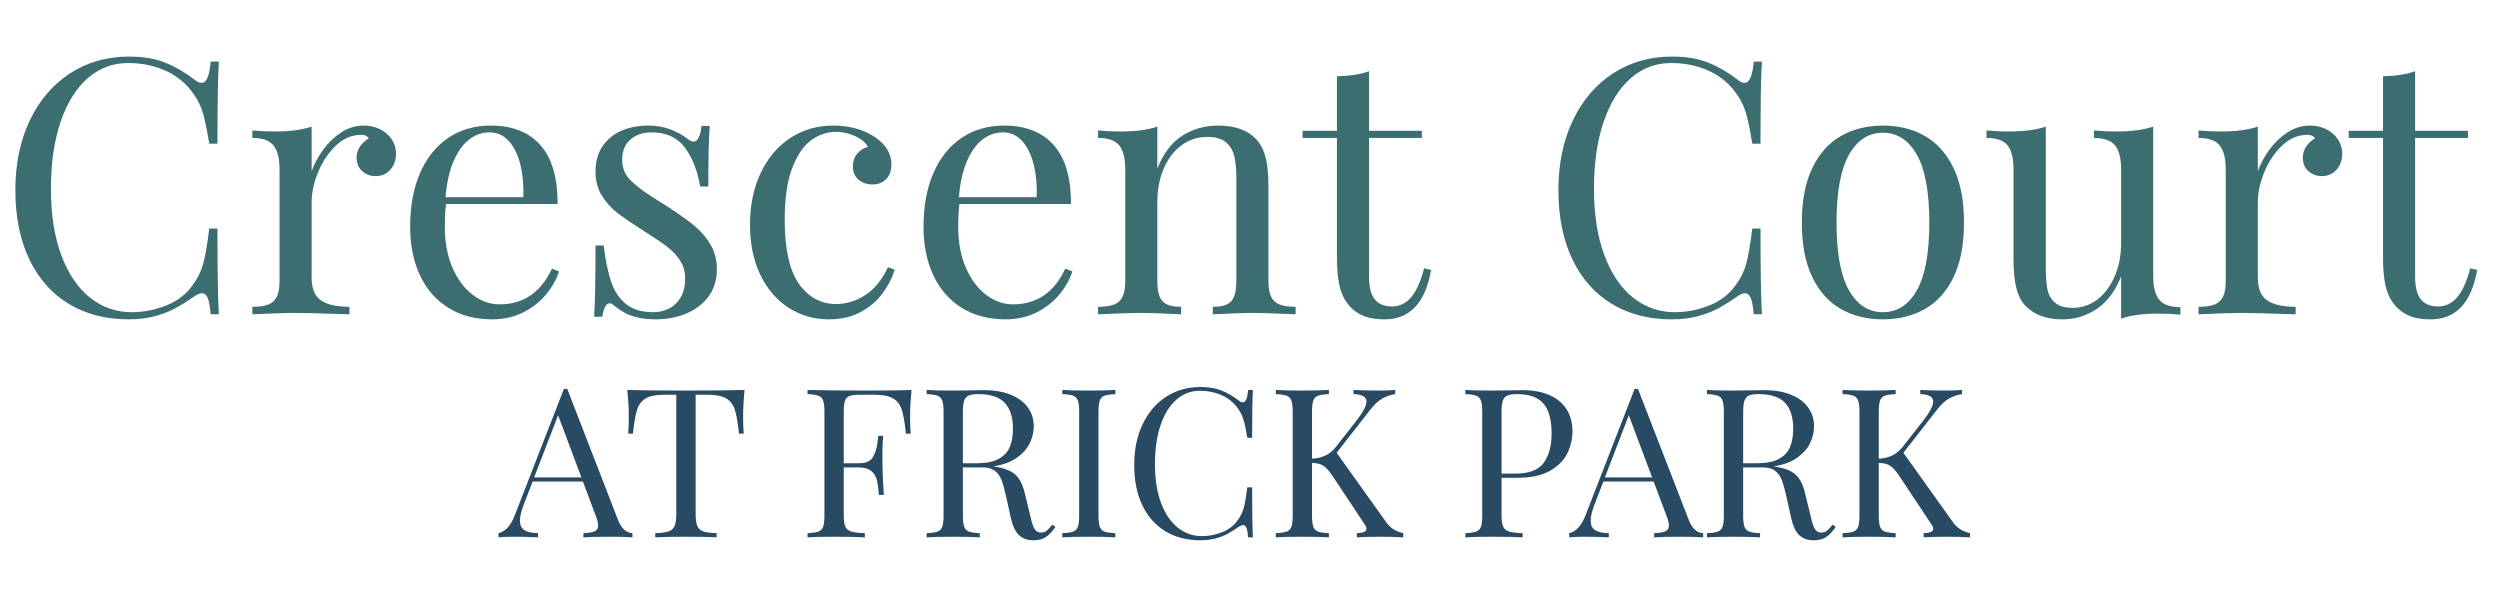 <?xml version="1.0" encoding="UTF-8" standalone="no"?>
<!DOCTYPE svg PUBLIC "-//W3C//DTD SVG 1.1//EN" "http://www.w3.org/Graphics/SVG/1.1/DTD/svg11.dtd">
<svg width="100%" height="100%" viewBox="0 0 168 41" version="1.1" xmlns="http://www.w3.org/2000/svg" xmlns:xlink="http://www.w3.org/1999/xlink" xml:space="preserve" xmlns:serif="http://www.serif.com/" style="fill-rule:evenodd;clip-rule:evenodd;stroke-linejoin:round;stroke-miterlimit:2;">
    <g transform="matrix(1,0,0,1,-252,-206)">
        <g id="Crescent-Court-Condominium-Association" transform="matrix(0.961,0,0,0.933,231.04,158.876)">
            <rect x="21.809" y="50.847" width="174.6" height="43" style="fill:none;"/>
            <g transform="matrix(0.871,0,0,1.071,-0.354,-5.796)">
                <path d="M42.36,73.708C42.313,73.208 42.236,72.847 42.129,72.624C42.022,72.401 41.865,72.29 41.66,72.29C41.511,72.29 41.315,72.356 41.072,72.489C40.503,72.825 39.978,73.1 39.497,73.315C39.016,73.53 38.468,73.706 37.852,73.843C37.236,73.979 36.541,74.048 35.766,74.048C33.946,74.048 32.353,73.704 30.985,73.017C29.618,72.329 28.559,71.331 27.807,70.022C27.056,68.714 26.68,67.157 26.68,65.352C26.68,63.587 27.068,62.024 27.842,60.665C28.617,59.306 29.695,58.251 31.076,57.501C32.458,56.751 34.03,56.376 35.794,56.376C36.933,56.376 37.906,56.513 38.713,56.786C39.52,57.059 40.307,57.442 41.072,57.934C41.277,58.075 41.464,58.145 41.632,58.145C42.024,58.145 42.267,57.669 42.36,56.716L43.018,56.716C42.943,57.755 42.906,59.595 42.906,62.235L42.248,62.235C42.108,61.517 41.98,60.958 41.863,60.559C41.746,60.161 41.609,59.823 41.45,59.546C41.291,59.268 41.077,58.981 40.806,58.684C40.227,58.059 39.495,57.591 38.608,57.278C37.721,56.966 36.765,56.809 35.738,56.809C34.497,56.809 33.41,57.153 32.476,57.841C31.543,58.528 30.82,59.509 30.306,60.782C29.793,62.056 29.536,63.548 29.536,65.259C29.536,67.001 29.816,68.497 30.376,69.747C30.936,70.997 31.706,71.946 32.686,72.595C33.666,73.243 34.777,73.567 36.018,73.567C36.97,73.567 37.899,73.415 38.804,73.11C39.709,72.806 40.414,72.349 40.918,71.739C41.31,71.302 41.59,70.827 41.758,70.315C41.926,69.804 42.089,69.013 42.248,67.942L42.906,67.942C42.906,70.7 42.943,72.622 43.018,73.708L42.36,73.708Z" style="fill:rgb(60,110,113);fill-rule:nonzero;"/>
                <path d="M50.466,64.087C50.68,63.587 50.991,63.102 51.397,62.634C51.803,62.165 52.286,61.778 52.846,61.474C53.405,61.169 53.998,61.017 54.623,61.017C55.127,61.017 55.578,61.1 55.974,61.268C56.371,61.436 56.681,61.665 56.905,61.954C57.129,62.243 57.241,62.559 57.241,62.903C57.241,63.325 57.092,63.683 56.793,63.975C56.495,64.268 56.098,64.415 55.603,64.415C55.183,64.415 54.824,64.304 54.525,64.081C54.227,63.858 54.077,63.556 54.077,63.173C54.077,62.649 54.404,62.216 55.057,61.872C54.927,61.716 54.726,61.638 54.455,61.638C53.699,61.638 53.018,61.88 52.412,62.364C51.805,62.849 51.329,63.446 50.984,64.157C50.638,64.868 50.466,65.532 50.466,66.149L50.466,71.235C50.466,71.977 50.718,72.491 51.222,72.776C51.726,73.061 52.486,73.204 53.503,73.204L53.503,73.708C51.152,73.645 49.682,73.614 49.094,73.614C48.59,73.614 47.46,73.645 45.706,73.708L45.706,73.204C46.247,73.204 46.674,73.153 46.987,73.052C47.299,72.95 47.528,72.774 47.673,72.524C47.817,72.274 47.89,71.927 47.89,71.481L47.89,63.97C47.89,63.227 47.729,62.688 47.407,62.352C47.085,62.017 46.518,61.849 45.706,61.849L45.706,61.345C46.303,61.392 46.896,61.415 47.484,61.415C48.697,61.415 49.691,61.306 50.466,61.087L50.466,64.087Z" style="fill:rgb(60,110,113);fill-rule:nonzero;"/>
                <path d="M70.331,70.825C70.107,71.388 69.75,71.913 69.26,72.401C68.77,72.89 68.159,73.286 67.426,73.591C66.693,73.895 65.874,74.048 64.969,74.048C63.606,74.048 62.428,73.788 61.434,73.268C60.44,72.749 59.682,72.018 59.159,71.077C58.637,70.136 58.375,69.052 58.375,67.825C58.375,66.434 58.641,65.227 59.173,64.204C59.705,63.181 60.459,62.393 61.434,61.843C62.409,61.292 63.55,61.017 64.857,61.017C66.574,61.017 67.897,61.452 68.826,62.323C69.755,63.194 70.219,64.517 70.219,66.29L61.259,66.29C61.194,66.704 61.161,67.216 61.161,67.825C61.161,68.88 61.369,69.802 61.784,70.591C62.199,71.38 62.743,71.985 63.415,72.407C64.087,72.829 64.796,73.04 65.543,73.04C67.466,73.04 68.87,72.239 69.757,70.638L70.331,70.825ZM67.461,65.833C67.498,65.036 67.419,64.306 67.223,63.642C67.027,62.977 66.719,62.45 66.299,62.059C65.879,61.669 65.361,61.474 64.745,61.474C64.157,61.474 63.616,61.632 63.121,61.948C62.626,62.265 62.209,62.749 61.868,63.401C61.528,64.054 61.311,64.864 61.217,65.833L67.461,65.833Z" style="fill:rgb(60,110,113);fill-rule:nonzero;"/>
                <path d="M73.915,69.079C74.055,70.071 74.255,70.888 74.517,71.528C74.778,72.169 75.179,72.669 75.721,73.028C76.262,73.388 76.99,73.567 77.905,73.567C78.325,73.567 78.728,73.491 79.116,73.339C79.503,73.186 79.823,72.94 80.074,72.6C80.326,72.261 80.452,71.821 80.452,71.282C80.452,70.845 80.319,70.452 80.053,70.104C79.788,69.757 79.44,69.444 79.011,69.167C78.581,68.89 77.979,68.548 77.205,68.142C76.262,67.642 75.541,67.231 75.042,66.911C74.542,66.591 74.12,66.2 73.775,65.739C73.429,65.278 73.257,64.735 73.257,64.11C73.257,63.431 73.448,62.858 73.831,62.393C74.213,61.929 74.724,61.583 75.364,61.356C76.003,61.13 76.715,61.017 77.499,61.017C78.171,61.017 78.775,61.106 79.312,61.286C79.848,61.466 80.284,61.669 80.62,61.895C80.826,62.028 80.994,62.095 81.124,62.095C81.46,62.095 81.675,61.743 81.768,61.04L82.426,61.04C82.352,61.821 82.314,63.181 82.314,65.118L81.656,65.118C81.451,64.063 81.045,63.192 80.438,62.505C79.832,61.817 78.936,61.474 77.751,61.474C77.06,61.474 76.495,61.636 76.057,61.96C75.618,62.284 75.399,62.735 75.399,63.313C75.399,63.868 75.625,64.331 76.078,64.702C76.53,65.073 77.076,65.427 77.716,65.763C78.355,66.099 78.81,66.341 79.081,66.489C79.958,66.966 80.665,67.39 81.201,67.761C81.738,68.132 82.172,68.558 82.503,69.038C82.835,69.518 83,70.067 83,70.684C83,71.395 82.779,72.003 82.335,72.507C81.892,73.011 81.297,73.393 80.55,73.655C79.804,73.917 78.987,74.048 78.101,74.048C77.251,74.048 76.495,73.934 75.833,73.708C75.459,73.552 75.067,73.337 74.657,73.063C74.582,73.001 74.493,72.97 74.391,72.97C74.111,72.97 73.915,73.27 73.803,73.872L73.145,73.872C73.219,72.958 73.257,71.36 73.257,69.079L73.915,69.079Z" style="fill:rgb(60,110,113);fill-rule:nonzero;"/>
                <path d="M97.28,70.708C97.065,71.278 96.734,71.815 96.286,72.319C95.838,72.823 95.252,73.237 94.529,73.561C93.806,73.886 92.963,74.048 92.002,74.048C90.807,74.048 89.729,73.79 88.768,73.274C87.807,72.759 87.049,72.02 86.493,71.059C85.938,70.099 85.66,68.974 85.66,67.684C85.66,66.388 85.943,65.233 86.507,64.222C87.072,63.21 87.863,62.423 88.88,61.86C89.897,61.298 91.05,61.017 92.338,61.017C93.626,61.017 94.737,61.27 95.67,61.778C96.566,62.286 97.014,62.903 97.014,63.63C97.014,64.052 96.872,64.382 96.587,64.62C96.302,64.858 95.941,64.977 95.502,64.977C95.054,64.977 94.678,64.87 94.375,64.655C94.072,64.44 93.92,64.145 93.92,63.77C93.92,63.427 94.034,63.14 94.263,62.909C94.492,62.679 94.779,62.524 95.124,62.446C94.937,62.157 94.597,61.917 94.102,61.725C93.607,61.534 93.089,61.438 92.548,61.438C91.848,61.438 91.19,61.626 90.574,62.001C89.958,62.376 89.449,63.001 89.048,63.876C88.647,64.751 88.446,65.899 88.446,67.321C88.446,69.313 88.829,70.761 89.594,71.663C90.359,72.565 91.353,73.017 92.576,73.017C93.388,73.017 94.165,72.817 94.907,72.419C95.649,72.02 96.258,71.395 96.734,70.544L97.28,70.708Z" style="fill:rgb(60,110,113);fill-rule:nonzero;"/>
                <path d="M111.545,70.825C111.321,71.388 110.964,71.913 110.474,72.401C109.984,72.89 109.373,73.286 108.64,73.591C107.908,73.895 107.089,74.048 106.184,74.048C104.821,74.048 103.643,73.788 102.649,73.268C101.655,72.749 100.896,72.018 100.374,71.077C99.851,70.136 99.59,69.052 99.59,67.825C99.59,66.434 99.856,65.227 100.388,64.204C100.92,63.181 101.673,62.393 102.649,61.843C103.624,61.292 104.765,61.017 106.072,61.017C107.789,61.017 109.112,61.452 110.04,62.323C110.969,63.194 111.433,64.517 111.433,66.29L102.474,66.29C102.408,66.704 102.376,67.216 102.376,67.825C102.376,68.88 102.583,69.802 102.999,70.591C103.414,71.38 103.958,71.985 104.63,72.407C105.302,72.829 106.011,73.04 106.758,73.04C108.68,73.04 110.085,72.239 110.971,70.638L111.545,70.825ZM108.675,65.833C108.713,65.036 108.633,64.306 108.437,63.642C108.241,62.977 107.933,62.45 107.513,62.059C107.093,61.669 106.576,61.474 105.96,61.474C105.372,61.474 104.83,61.632 104.336,61.948C103.841,62.265 103.423,62.749 103.083,63.401C102.742,64.054 102.525,64.864 102.432,65.833L108.675,65.833Z" style="fill:rgb(60,110,113);fill-rule:nonzero;"/>
                <path d="M118.363,63.911C118.839,62.895 119.504,62.159 120.358,61.702C121.212,61.245 122.176,61.017 123.249,61.017C124.584,61.017 125.596,61.317 126.287,61.919C126.641,62.247 126.896,62.651 127.05,63.132C127.204,63.612 127.281,64.259 127.281,65.071L127.281,71.481C127.281,71.927 127.353,72.274 127.498,72.524C127.642,72.774 127.871,72.95 128.184,73.052C128.496,73.153 128.923,73.204 129.465,73.204L129.465,73.708C127.71,73.645 126.562,73.614 126.021,73.614C125.489,73.614 124.42,73.645 122.815,73.708L122.815,73.204C123.291,73.204 123.662,73.153 123.928,73.052C124.194,72.95 124.39,72.774 124.516,72.524C124.642,72.274 124.705,71.927 124.705,71.481L124.705,64.544C124.705,63.966 124.651,63.481 124.544,63.091C124.437,62.7 124.213,62.384 123.872,62.142C123.531,61.899 123.034,61.778 122.381,61.778C121.597,61.778 120.899,61.97 120.288,62.352C119.677,62.735 119.203,63.261 118.867,63.929C118.531,64.597 118.363,65.337 118.363,66.149L118.363,71.481C118.363,71.927 118.426,72.274 118.552,72.524C118.678,72.774 118.876,72.95 119.147,73.052C119.418,73.153 119.791,73.204 120.267,73.204L120.267,73.708C118.662,73.645 117.588,73.614 117.047,73.614C116.506,73.614 115.358,73.645 113.603,73.708L113.603,73.204C114.145,73.204 114.572,73.153 114.884,73.052C115.197,72.95 115.426,72.774 115.57,72.524C115.715,72.274 115.787,71.927 115.787,71.481L115.787,63.97C115.787,63.227 115.626,62.688 115.304,62.352C114.982,62.017 114.415,61.849 113.603,61.849L113.603,61.345C114.201,61.392 114.793,61.415 115.381,61.415C116.594,61.415 117.588,61.306 118.363,61.087L118.363,63.911Z" style="fill:rgb(60,110,113);fill-rule:nonzero;"/>
                <path d="M139.6,61.368L139.6,61.849L135.358,61.849L135.358,71.142C135.358,71.868 135.512,72.39 135.82,72.706C136.128,73.022 136.586,73.181 137.192,73.181C137.79,73.181 138.298,72.981 138.718,72.583C139.138,72.184 139.493,71.528 139.782,70.614L140.342,70.731C139.876,72.942 138.634,74.048 136.618,74.048C135.974,74.048 135.442,73.983 135.022,73.854C134.602,73.725 134.229,73.524 133.902,73.251C133.492,72.899 133.203,72.468 133.035,71.956C132.867,71.444 132.783,70.755 132.783,69.888L132.783,61.849L130.025,61.849L130.025,61.368L132.783,61.368L132.783,57.7C133.856,57.677 134.714,57.563 135.358,57.36L135.358,61.368L139.6,61.368Z" style="fill:rgb(60,110,113);fill-rule:nonzero;"/>
                <path d="M166.241,73.708C166.194,73.208 166.117,72.847 166.01,72.624C165.903,72.401 165.746,72.29 165.541,72.29C165.392,72.29 165.196,72.356 164.953,72.489C164.384,72.825 163.859,73.1 163.378,73.315C162.898,73.53 162.349,73.706 161.733,73.843C161.117,73.979 160.422,74.048 159.647,74.048C157.827,74.048 156.234,73.704 154.867,73.017C153.499,72.329 152.44,71.331 151.689,70.022C150.937,68.714 150.562,67.157 150.562,65.352C150.562,63.587 150.949,62.024 151.724,60.665C152.498,59.306 153.576,58.251 154.958,57.501C156.339,56.751 157.911,56.376 159.675,56.376C160.814,56.376 161.787,56.513 162.594,56.786C163.402,57.059 164.188,57.442 164.953,57.934C165.158,58.075 165.345,58.145 165.513,58.145C165.905,58.145 166.148,57.669 166.241,56.716L166.899,56.716C166.824,57.755 166.787,59.595 166.787,62.235L166.129,62.235C165.989,61.517 165.861,60.958 165.744,60.559C165.627,60.161 165.49,59.823 165.331,59.546C165.172,59.268 164.958,58.981 164.687,58.684C164.109,58.059 163.376,57.591 162.489,57.278C161.603,56.966 160.646,56.809 159.619,56.809C158.378,56.809 157.291,57.153 156.357,57.841C155.424,58.528 154.701,59.509 154.188,60.782C153.674,62.056 153.418,63.548 153.418,65.259C153.418,67.001 153.698,68.497 154.258,69.747C154.818,70.997 155.587,71.946 156.567,72.595C157.547,73.243 158.658,73.567 159.899,73.567C160.851,73.567 161.78,73.415 162.685,73.11C163.591,72.806 164.295,72.349 164.799,71.739C165.191,71.302 165.471,70.827 165.639,70.315C165.807,69.804 165.97,69.013 166.129,67.942L166.787,67.942C166.787,70.7 166.824,72.622 166.899,73.708L166.241,73.708Z" style="fill:rgb(60,110,113);fill-rule:nonzero;"/>
                <path d="M176.615,61.017C177.875,61.017 178.992,61.247 179.968,61.708C180.943,62.169 181.713,62.886 182.277,63.858C182.842,64.831 183.124,66.059 183.124,67.544C183.124,69.028 182.842,70.255 182.277,71.224C181.713,72.192 180.943,72.905 179.968,73.362C178.992,73.819 177.875,74.048 176.615,74.048C175.355,74.048 174.237,73.819 173.262,73.362C172.287,72.905 171.517,72.192 170.952,71.224C170.387,70.255 170.105,69.028 170.105,67.544C170.105,66.059 170.387,64.831 170.952,63.858C171.517,62.886 172.287,62.169 173.262,61.708C174.237,61.247 175.355,61.017 176.615,61.017ZM176.615,61.497C175.467,61.497 174.559,61.989 173.892,62.974C173.225,63.958 172.891,65.481 172.891,67.544C172.891,69.599 173.225,71.116 173.892,72.097C174.559,73.077 175.467,73.567 176.615,73.567C177.763,73.567 178.67,73.077 179.338,72.097C180.005,71.116 180.339,69.599 180.339,67.544C180.339,65.481 180.005,63.958 179.338,62.974C178.67,61.989 177.763,61.497 176.615,61.497Z" style="fill:rgb(60,110,113);fill-rule:nonzero;"/>
                <path d="M198.314,71.118C198.314,71.86 198.475,72.397 198.797,72.729C199.119,73.061 199.686,73.227 200.498,73.227L200.498,73.731C199.901,73.684 199.308,73.661 198.72,73.661C197.488,73.661 196.494,73.774 195.738,74.001L195.738,71.165C195.271,72.149 194.62,72.876 193.785,73.345C192.95,73.813 192.033,74.048 191.034,74.048C189.746,74.048 188.752,73.743 188.052,73.134C187.707,72.821 187.462,72.415 187.317,71.915C187.173,71.415 187.1,70.774 187.1,69.993L187.1,63.97C187.1,63.227 186.942,62.688 186.624,62.352C186.307,62.017 185.742,61.849 184.93,61.849L184.93,61.345C185.528,61.392 186.12,61.415 186.708,61.415C187.912,61.415 188.906,61.306 189.69,61.087L189.69,70.52C189.69,71.13 189.732,71.622 189.816,71.997C189.9,72.372 190.101,72.679 190.418,72.917C190.736,73.155 191.216,73.274 191.86,73.274C192.597,73.274 193.26,73.083 193.848,72.7C194.436,72.317 194.898,71.794 195.234,71.13C195.57,70.466 195.738,69.731 195.738,68.927L195.738,63.97C195.738,63.227 195.577,62.688 195.255,62.352C194.933,62.017 194.366,61.849 193.554,61.849L193.554,61.345C194.151,61.392 194.744,61.415 195.332,61.415C196.545,61.415 197.539,61.306 198.314,61.087L198.314,71.118Z" style="fill:rgb(60,110,113);fill-rule:nonzero;"/>
                <path d="M206.714,64.087C206.928,63.587 207.239,63.102 207.645,62.634C208.051,62.165 208.534,61.778 209.094,61.474C209.653,61.169 210.246,61.017 210.871,61.017C211.375,61.017 211.826,61.1 212.222,61.268C212.619,61.436 212.929,61.665 213.153,61.954C213.377,62.243 213.489,62.559 213.489,62.903C213.489,63.325 213.34,63.683 213.041,63.975C212.743,64.268 212.346,64.415 211.851,64.415C211.431,64.415 211.072,64.304 210.773,64.081C210.475,63.858 210.325,63.556 210.325,63.173C210.325,62.649 210.652,62.216 211.305,61.872C211.175,61.716 210.974,61.638 210.703,61.638C209.947,61.638 209.266,61.88 208.66,62.364C208.053,62.849 207.577,63.446 207.232,64.157C206.886,64.868 206.714,65.532 206.714,66.149L206.714,71.235C206.714,71.977 206.966,72.491 207.47,72.776C207.974,73.061 208.734,73.204 209.751,73.204L209.751,73.708C207.4,73.645 205.93,73.614 205.342,73.614C204.838,73.614 203.708,73.645 201.954,73.708L201.954,73.204C202.495,73.204 202.922,73.153 203.235,73.052C203.547,72.95 203.776,72.774 203.921,72.524C204.065,72.274 204.138,71.927 204.138,71.481L204.138,63.97C204.138,63.227 203.977,62.688 203.655,62.352C203.333,62.017 202.766,61.849 201.954,61.849L201.954,61.345C202.551,61.392 203.144,61.415 203.732,61.415C204.945,61.415 205.939,61.306 206.714,61.087L206.714,64.087Z" style="fill:rgb(60,110,113);fill-rule:nonzero;"/>
                <path d="M223.583,61.368L223.583,61.849L219.341,61.849L219.341,71.142C219.341,71.868 219.495,72.39 219.803,72.706C220.111,73.022 220.568,73.181 221.175,73.181C221.772,73.181 222.281,72.981 222.701,72.583C223.121,72.184 223.476,71.528 223.765,70.614L224.325,70.731C223.858,72.942 222.617,74.048 220.601,74.048C219.957,74.048 219.425,73.983 219.005,73.854C218.585,73.725 218.212,73.524 217.885,73.251C217.475,72.899 217.185,72.468 217.017,71.956C216.849,71.444 216.765,70.755 216.765,69.888L216.765,61.849L214.007,61.849L214.007,61.368L216.765,61.368L216.765,57.7C217.839,57.677 218.697,57.563 219.341,57.36L219.341,61.368L223.583,61.368Z" style="fill:rgb(60,110,113);fill-rule:nonzero;"/>
                <path d="M75.063,87.532C75.335,88.111 75.721,88.409 76.222,88.428L76.222,88.708C75.765,88.681 75.166,88.667 74.426,88.667C73.473,88.667 72.76,88.681 72.286,88.708L72.286,88.428C72.711,88.414 73.014,88.371 73.197,88.298C73.379,88.225 73.47,88.095 73.47,87.908C73.47,87.749 73.405,87.53 73.274,87.252L72.245,84.955L68.211,84.955L67.525,86.438C67.302,86.912 67.19,87.295 67.19,87.587C67.19,87.883 67.309,88.095 67.545,88.223C67.782,88.35 68.148,88.419 68.644,88.428L68.644,88.708C68.007,88.681 67.364,88.667 66.717,88.667C66.216,88.667 65.799,88.681 65.467,88.708L65.467,88.428C66.022,88.323 66.461,87.917 66.782,87.211L70.718,78.727L70.988,78.727L75.063,87.532ZM70.253,80.498L68.333,84.675L72.123,84.675L70.253,80.498Z" style="fill:rgb(40,75,99);fill-rule:nonzero;"/>
                <path d="M75.88,81.735C75.913,81.439 75.929,81.056 75.929,80.587C75.929,80.04 75.889,79.443 75.807,78.796C76.732,78.823 78.306,78.837 80.527,78.837C82.732,78.837 84.297,78.823 85.223,78.796C85.146,79.461 85.108,80.058 85.108,80.587C85.108,81.056 85.125,81.439 85.157,81.735L84.774,81.735C84.686,81.011 84.576,80.474 84.443,80.125C84.309,79.777 84.075,79.522 83.74,79.36C83.406,79.198 82.893,79.117 82.201,79.117L81.295,79.117L81.295,87.081C81.295,87.468 81.338,87.752 81.425,87.932C81.512,88.112 81.67,88.236 81.899,88.305C82.128,88.373 82.49,88.414 82.985,88.428L82.985,88.708C82.397,88.681 81.578,88.667 80.527,88.667C79.411,88.667 78.586,88.681 78.053,88.708L78.053,88.428C78.548,88.414 78.91,88.373 79.139,88.305C79.367,88.236 79.525,88.112 79.612,87.932C79.699,87.752 79.743,87.468 79.743,87.081L79.743,79.117L78.837,79.117C78.145,79.117 77.632,79.198 77.297,79.36C76.962,79.522 76.728,79.777 76.595,80.125C76.462,80.474 76.351,81.011 76.264,81.735L75.88,81.735Z" style="fill:rgb(40,75,99);fill-rule:nonzero;"/>
                <path d="M90.28,78.796C91.374,78.823 92.991,78.837 95.131,78.837C96.77,78.837 97.935,78.823 98.626,78.796C98.55,79.461 98.512,80.058 98.512,80.587C98.512,81.056 98.528,81.439 98.561,81.735L98.177,81.735C98.09,81.011 97.978,80.474 97.842,80.125C97.706,79.777 97.47,79.522 97.136,79.36C96.801,79.198 96.288,79.117 95.596,79.117L94.543,79.117C94.14,79.117 93.847,79.144 93.665,79.199C93.483,79.254 93.357,79.36 93.289,79.517C93.221,79.674 93.187,79.928 93.187,80.279L93.187,83.725L94.412,83.725C94.973,83.725 95.346,83.584 95.531,83.304C95.716,83.024 95.83,82.738 95.874,82.446C95.918,82.155 95.947,81.965 95.964,81.879L96.348,81.879C96.309,82.335 96.29,82.774 96.29,83.198L96.299,83.861C96.299,84.353 96.334,85.017 96.405,85.85L96.013,85.85C96.002,85.787 95.971,85.561 95.919,85.174C95.867,84.786 95.716,84.495 95.466,84.299C95.215,84.103 94.864,84.005 94.412,84.005L93.187,84.005L93.187,87.225C93.187,87.575 93.231,87.831 93.318,87.99C93.405,88.15 93.563,88.259 93.792,88.318C94.02,88.378 94.382,88.414 94.878,88.428L94.878,88.708C94.301,88.681 93.481,88.667 92.42,88.667C91.461,88.667 90.748,88.681 90.28,88.708L90.28,88.428C90.683,88.414 90.975,88.378 91.158,88.318C91.34,88.259 91.465,88.15 91.534,87.99C91.602,87.831 91.636,87.575 91.636,87.225L91.636,80.279C91.636,79.928 91.602,79.673 91.534,79.514C91.465,79.354 91.34,79.245 91.158,79.185C90.975,79.126 90.683,79.09 90.28,79.076L90.28,78.796Z" style="fill:rgb(40,75,99);fill-rule:nonzero;"/>
                <path d="M110.183,88.011C109.921,88.325 109.663,88.553 109.407,88.694C109.151,88.836 108.813,88.906 108.394,88.906C107.937,88.906 107.561,88.794 107.267,88.571C106.973,88.348 106.75,87.954 106.598,87.389L106.23,85.994C106.099,85.506 105.976,85.132 105.859,84.87C105.741,84.607 105.565,84.398 105.328,84.241C105.091,84.083 104.763,84.005 104.344,84.005L102.751,84.005L102.751,87.225C102.751,87.575 102.785,87.831 102.853,87.99C102.921,88.15 103.047,88.259 103.229,88.318C103.411,88.378 103.704,88.414 104.107,88.428L104.107,88.708C103.595,88.681 102.887,88.667 101.984,88.667C101.025,88.667 100.312,88.681 99.844,88.708L99.844,88.428C100.247,88.414 100.539,88.378 100.722,88.318C100.904,88.259 101.029,88.15 101.098,87.99C101.166,87.831 101.2,87.575 101.2,87.225L101.2,80.279C101.2,79.928 101.166,79.673 101.098,79.514C101.029,79.354 100.904,79.245 100.722,79.185C100.539,79.126 100.247,79.09 99.844,79.076L99.844,78.796C100.312,78.823 100.993,78.837 101.886,78.837C102.321,78.837 102.802,78.832 103.327,78.823C103.852,78.814 104.213,78.809 104.409,78.809C105.28,78.809 106.018,78.915 106.622,79.127C107.226,79.339 107.681,79.629 107.986,79.996C108.291,80.362 108.443,80.778 108.443,81.243C108.443,81.608 108.341,81.976 108.137,82.347C107.933,82.718 107.587,83.051 107.1,83.345C106.613,83.639 105.977,83.836 105.193,83.936L105.397,83.964C105.898,84.032 106.298,84.136 106.598,84.275C106.897,84.414 107.135,84.604 107.312,84.846C107.489,85.087 107.632,85.408 107.741,85.809L108.157,87.238C108.228,87.525 108.3,87.75 108.374,87.912C108.447,88.073 108.534,88.193 108.635,88.27C108.736,88.348 108.862,88.387 109.015,88.387C109.2,88.387 109.352,88.347 109.472,88.267C109.592,88.187 109.744,88.049 109.929,87.853L110.183,88.011ZM103.878,83.725C104.629,83.725 105.217,83.624 105.642,83.424C106.067,83.223 106.361,82.954 106.524,82.617C106.687,82.28 106.769,81.874 106.769,81.4C106.769,80.635 106.551,80.056 106.116,79.664C105.68,79.272 104.972,79.076 103.992,79.076C103.644,79.076 103.383,79.109 103.209,79.175C103.034,79.241 102.915,79.359 102.849,79.527C102.784,79.696 102.751,79.947 102.751,80.279L102.751,83.725L103.878,83.725Z" style="fill:rgb(40,75,99);fill-rule:nonzero;"/>
                <path d="M114.994,79.076C114.591,79.09 114.298,79.126 114.116,79.185C113.933,79.245 113.808,79.354 113.74,79.514C113.672,79.673 113.638,79.928 113.638,80.279L113.638,87.225C113.638,87.575 113.672,87.831 113.74,87.99C113.808,88.15 113.933,88.259 114.116,88.318C114.298,88.378 114.591,88.414 114.994,88.428L114.994,88.708C114.482,88.681 113.774,88.667 112.871,88.667C111.912,88.667 111.199,88.681 110.731,88.708L110.731,88.428C111.134,88.414 111.426,88.378 111.609,88.318C111.791,88.259 111.916,88.15 111.984,87.99C112.053,87.831 112.087,87.575 112.087,87.225L112.087,80.279C112.087,79.928 112.053,79.673 111.984,79.514C111.916,79.354 111.791,79.245 111.609,79.185C111.426,79.126 111.134,79.09 110.731,79.076L110.731,78.796C111.194,78.823 111.907,78.837 112.871,78.837C113.774,78.837 114.482,78.823 114.994,78.796L114.994,79.076Z" style="fill:rgb(40,75,99);fill-rule:nonzero;"/>
                <path d="M125.652,88.708C125.625,88.416 125.58,88.205 125.517,88.076C125.455,87.946 125.363,87.881 125.244,87.881C125.157,87.881 125.042,87.919 124.901,87.997C124.569,88.193 124.262,88.354 123.982,88.479C123.702,88.604 123.382,88.707 123.022,88.787C122.663,88.866 122.258,88.906 121.806,88.906C120.744,88.906 119.814,88.706 119.017,88.305C118.219,87.904 117.601,87.321 117.163,86.558C116.725,85.795 116.506,84.887 116.506,83.834C116.506,82.804 116.732,81.892 117.184,81.1C117.635,80.307 118.264,79.691 119.07,79.254C119.876,78.816 120.793,78.598 121.822,78.598C122.486,78.598 123.054,78.677 123.525,78.837C123.996,78.996 124.454,79.22 124.901,79.507C125.021,79.589 125.129,79.63 125.227,79.63C125.456,79.63 125.598,79.352 125.652,78.796L126.036,78.796C125.992,79.402 125.971,80.475 125.971,82.016L125.587,82.016C125.505,81.596 125.43,81.27 125.362,81.038C125.294,80.806 125.214,80.608 125.121,80.447C125.029,80.285 124.903,80.117 124.746,79.944C124.408,79.58 123.981,79.306 123.463,79.124C122.946,78.942 122.388,78.85 121.789,78.85C121.065,78.85 120.431,79.051 119.887,79.452C119.342,79.853 118.92,80.425 118.621,81.168C118.321,81.911 118.172,82.781 118.172,83.779C118.172,84.795 118.335,85.668 118.662,86.397C118.988,87.127 119.437,87.68 120.009,88.058C120.581,88.437 121.229,88.626 121.953,88.626C122.508,88.626 123.05,88.537 123.578,88.359C124.106,88.182 124.517,87.915 124.811,87.559C125.04,87.304 125.203,87.027 125.301,86.729C125.399,86.43 125.494,85.969 125.587,85.345L125.971,85.345C125.971,86.953 125.992,88.074 126.036,88.708L125.652,88.708Z" style="fill:rgb(40,75,99);fill-rule:nonzero;"/>
                <path d="M136.637,87.573C136.822,87.81 137.029,87.995 137.258,88.127C137.486,88.259 137.769,88.359 138.107,88.428L138.107,88.708C137.579,88.681 136.912,88.667 136.106,88.667C135.502,88.667 134.927,88.681 134.383,88.708L134.383,88.428C134.644,88.419 134.838,88.391 134.963,88.346C135.088,88.3 135.151,88.229 135.151,88.134C135.151,88.047 135.094,87.935 134.979,87.799L132.537,84.716C132.314,84.429 132.121,84.217 131.958,84.08C131.794,83.943 131.627,83.849 131.455,83.796C131.284,83.744 131.059,83.711 130.782,83.697L130.782,87.225C130.782,87.575 130.816,87.831 130.884,87.99C130.952,88.15 131.077,88.259 131.259,88.318C131.442,88.378 131.734,88.414 132.137,88.428L132.137,88.708C131.626,88.681 130.918,88.667 130.014,88.667C129.056,88.667 128.343,88.681 127.874,88.708L127.874,88.428C128.277,88.414 128.57,88.378 128.752,88.318C128.935,88.259 129.06,88.15 129.128,87.99C129.196,87.831 129.23,87.575 129.23,87.225L129.23,80.279C129.23,79.928 129.196,79.673 129.128,79.514C129.06,79.354 128.935,79.245 128.752,79.185C128.57,79.126 128.277,79.09 127.874,79.076L127.874,78.796C128.337,78.823 129.05,78.837 130.014,78.837C130.918,78.837 131.626,78.823 132.137,78.796L132.137,79.076C131.734,79.09 131.442,79.126 131.259,79.185C131.077,79.245 130.952,79.354 130.884,79.514C130.816,79.673 130.782,79.928 130.782,80.279L130.782,83.417C131.593,83.39 132.23,83.128 132.693,82.631L134.293,80.922C134.865,80.316 135.151,79.869 135.151,79.582C135.151,79.258 134.805,79.09 134.114,79.076L134.114,78.796C134.751,78.823 135.39,78.837 136.033,78.837C136.653,78.837 137.13,78.823 137.462,78.796L137.462,79.076C137.092,79.122 136.744,79.222 136.421,79.377C136.097,79.532 135.785,79.771 135.486,80.095L132.758,83.02L136.637,87.573Z" style="fill:rgb(40,75,99);fill-rule:nonzero;"/>
                <path d="M145.998,87.225C145.998,87.575 146.042,87.831 146.129,87.99C146.216,88.15 146.374,88.259 146.602,88.318C146.831,88.378 147.193,88.414 147.688,88.428L147.688,88.708C147.111,88.681 146.292,88.667 145.23,88.667C144.272,88.667 143.559,88.681 143.091,88.708L143.091,88.428C143.494,88.414 143.786,88.378 143.969,88.318C144.151,88.259 144.276,88.15 144.344,87.99C144.412,87.831 144.446,87.575 144.446,87.225L144.446,80.279C144.446,79.928 144.412,79.673 144.344,79.514C144.276,79.354 144.151,79.245 143.969,79.185C143.786,79.126 143.494,79.09 143.091,79.076L143.091,78.796C143.554,78.823 144.234,78.837 145.132,78.837C145.568,78.837 146.048,78.832 146.574,78.823C147.099,78.814 147.46,78.809 147.656,78.809C148.532,78.809 149.273,78.925 149.877,79.155C150.481,79.385 150.935,79.707 151.237,80.122C151.539,80.537 151.69,81.02 151.69,81.571C151.69,82.082 151.554,82.574 151.282,83.048C151.009,83.522 150.545,83.916 149.889,84.23C149.233,84.545 148.366,84.702 147.288,84.702L145.998,84.702L145.998,87.225ZM147.125,84.422C148.214,84.422 148.968,84.178 149.387,83.69C149.806,83.203 150.016,82.546 150.016,81.722C150.016,81.12 149.923,80.626 149.738,80.238C149.553,79.851 149.258,79.56 148.852,79.367C148.447,79.173 147.909,79.076 147.239,79.076C146.891,79.076 146.63,79.109 146.455,79.175C146.281,79.241 146.161,79.359 146.096,79.527C146.031,79.696 145.998,79.947 145.998,80.279L145.998,84.422L147.125,84.422Z" style="fill:rgb(40,75,99);fill-rule:nonzero;"/>
                <path d="M161.025,87.532C161.297,88.111 161.684,88.409 162.185,88.428L162.185,88.708C161.728,88.681 161.129,88.667 160.388,88.667C159.436,88.667 158.722,88.681 158.249,88.708L158.249,88.428C158.673,88.414 158.977,88.371 159.159,88.298C159.342,88.225 159.433,88.095 159.433,87.908C159.433,87.749 159.367,87.53 159.237,87.252L158.208,84.955L154.174,84.955L153.488,86.438C153.264,86.912 153.153,87.295 153.153,87.587C153.153,87.883 153.271,88.095 153.508,88.223C153.745,88.35 154.111,88.419 154.606,88.428L154.606,88.708C153.97,88.681 153.327,88.667 152.679,88.667C152.178,88.667 151.762,88.681 151.43,88.708L151.43,88.428C151.985,88.323 152.423,87.917 152.745,87.211L156.681,78.727L156.95,78.727L161.025,87.532ZM156.215,80.498L154.296,84.675L158.085,84.675L156.215,80.498Z" style="fill:rgb(40,75,99);fill-rule:nonzero;"/>
                <path d="M172.827,88.011C172.566,88.325 172.307,88.553 172.051,88.694C171.795,88.836 171.458,88.906 171.038,88.906C170.581,88.906 170.205,88.794 169.911,88.571C169.617,88.348 169.394,87.954 169.242,87.389L168.874,85.994C168.744,85.506 168.62,85.132 168.503,84.87C168.386,84.607 168.209,84.398 167.972,84.241C167.735,84.083 167.407,84.005 166.988,84.005L165.395,84.005L165.395,87.225C165.395,87.575 165.429,87.831 165.498,87.99C165.566,88.15 165.691,88.259 165.873,88.318C166.056,88.378 166.348,88.414 166.751,88.428L166.751,88.708C166.239,88.681 165.532,88.667 164.628,88.667C163.67,88.667 162.956,88.681 162.488,88.708L162.488,88.428C162.891,88.414 163.184,88.378 163.366,88.318C163.548,88.259 163.674,88.15 163.742,87.99C163.81,87.831 163.844,87.575 163.844,87.225L163.844,80.279C163.844,79.928 163.81,79.673 163.742,79.514C163.674,79.354 163.548,79.245 163.366,79.185C163.184,79.126 162.891,79.09 162.488,79.076L162.488,78.796C162.956,78.823 163.637,78.837 164.53,78.837C164.965,78.837 165.446,78.832 165.971,78.823C166.497,78.814 166.857,78.809 167.053,78.809C167.924,78.809 168.662,78.915 169.266,79.127C169.871,79.339 170.325,79.629 170.63,79.996C170.935,80.362 171.087,80.778 171.087,81.243C171.087,81.608 170.985,81.976 170.781,82.347C170.577,82.718 170.231,83.051 169.744,83.345C169.257,83.639 168.621,83.836 167.837,83.936L168.041,83.964C168.542,84.032 168.942,84.136 169.242,84.275C169.541,84.414 169.779,84.604 169.956,84.846C170.133,85.087 170.276,85.408 170.385,85.809L170.802,87.238C170.872,87.525 170.944,87.75 171.018,87.912C171.091,88.073 171.179,88.193 171.279,88.27C171.38,88.348 171.507,88.387 171.659,88.387C171.844,88.387 171.997,88.347 172.116,88.267C172.236,88.187 172.389,88.049 172.574,87.853L172.827,88.011ZM166.522,83.725C167.274,83.725 167.862,83.624 168.286,83.424C168.711,83.223 169.005,82.954 169.168,82.617C169.332,82.28 169.413,81.874 169.413,81.4C169.413,80.635 169.196,80.056 168.76,79.664C168.324,79.272 167.617,79.076 166.637,79.076C166.288,79.076 166.027,79.109 165.853,79.175C165.679,79.241 165.559,79.359 165.493,79.527C165.428,79.696 165.395,79.947 165.395,80.279L165.395,83.725L166.522,83.725Z" style="fill:rgb(40,75,99);fill-rule:nonzero;"/>
                <path d="M182.138,87.573C182.323,87.81 182.53,87.995 182.758,88.127C182.987,88.259 183.27,88.359 183.608,88.428L183.608,88.708C183.08,88.681 182.413,88.667 181.607,88.667C181.003,88.667 180.428,88.681 179.884,88.708L179.884,88.428C180.145,88.419 180.338,88.391 180.464,88.346C180.589,88.3 180.651,88.229 180.651,88.134C180.651,88.047 180.594,87.935 180.48,87.799L178.038,84.716C177.815,84.429 177.622,84.217 177.458,84.08C177.295,83.943 177.128,83.849 176.956,83.796C176.785,83.744 176.56,83.711 176.282,83.697L176.282,87.225C176.282,87.575 176.316,87.831 176.384,87.99C176.453,88.15 176.578,88.259 176.76,88.318C176.942,88.378 177.235,88.414 177.638,88.428L177.638,88.708C177.126,88.681 176.418,88.667 175.515,88.667C174.557,88.667 173.843,88.681 173.375,88.708L173.375,88.428C173.778,88.414 174.071,88.378 174.253,88.318C174.435,88.259 174.561,88.15 174.629,87.99C174.697,87.831 174.731,87.575 174.731,87.225L174.731,80.279C174.731,79.928 174.697,79.673 174.629,79.514C174.561,79.354 174.435,79.245 174.253,79.185C174.071,79.126 173.778,79.09 173.375,79.076L173.375,78.796C173.838,78.823 174.551,78.837 175.515,78.837C176.418,78.837 177.126,78.823 177.638,78.796L177.638,79.076C177.235,79.09 176.942,79.126 176.76,79.185C176.578,79.245 176.453,79.354 176.384,79.514C176.316,79.673 176.282,79.928 176.282,80.279L176.282,83.417C177.094,83.39 177.731,83.128 178.193,82.631L179.794,80.922C180.366,80.316 180.651,79.869 180.651,79.582C180.651,79.258 180.306,79.09 179.614,79.076L179.614,78.796C180.251,78.823 180.891,78.837 181.533,78.837C182.154,78.837 182.63,78.823 182.962,78.796L182.962,79.076C182.592,79.122 182.245,79.222 181.921,79.377C181.597,79.532 181.286,79.771 180.986,80.095L178.259,83.02L182.138,87.573Z" style="fill:rgb(40,75,99);fill-rule:nonzero;"/>
            </g>
        </g>
    </g>
</svg>
